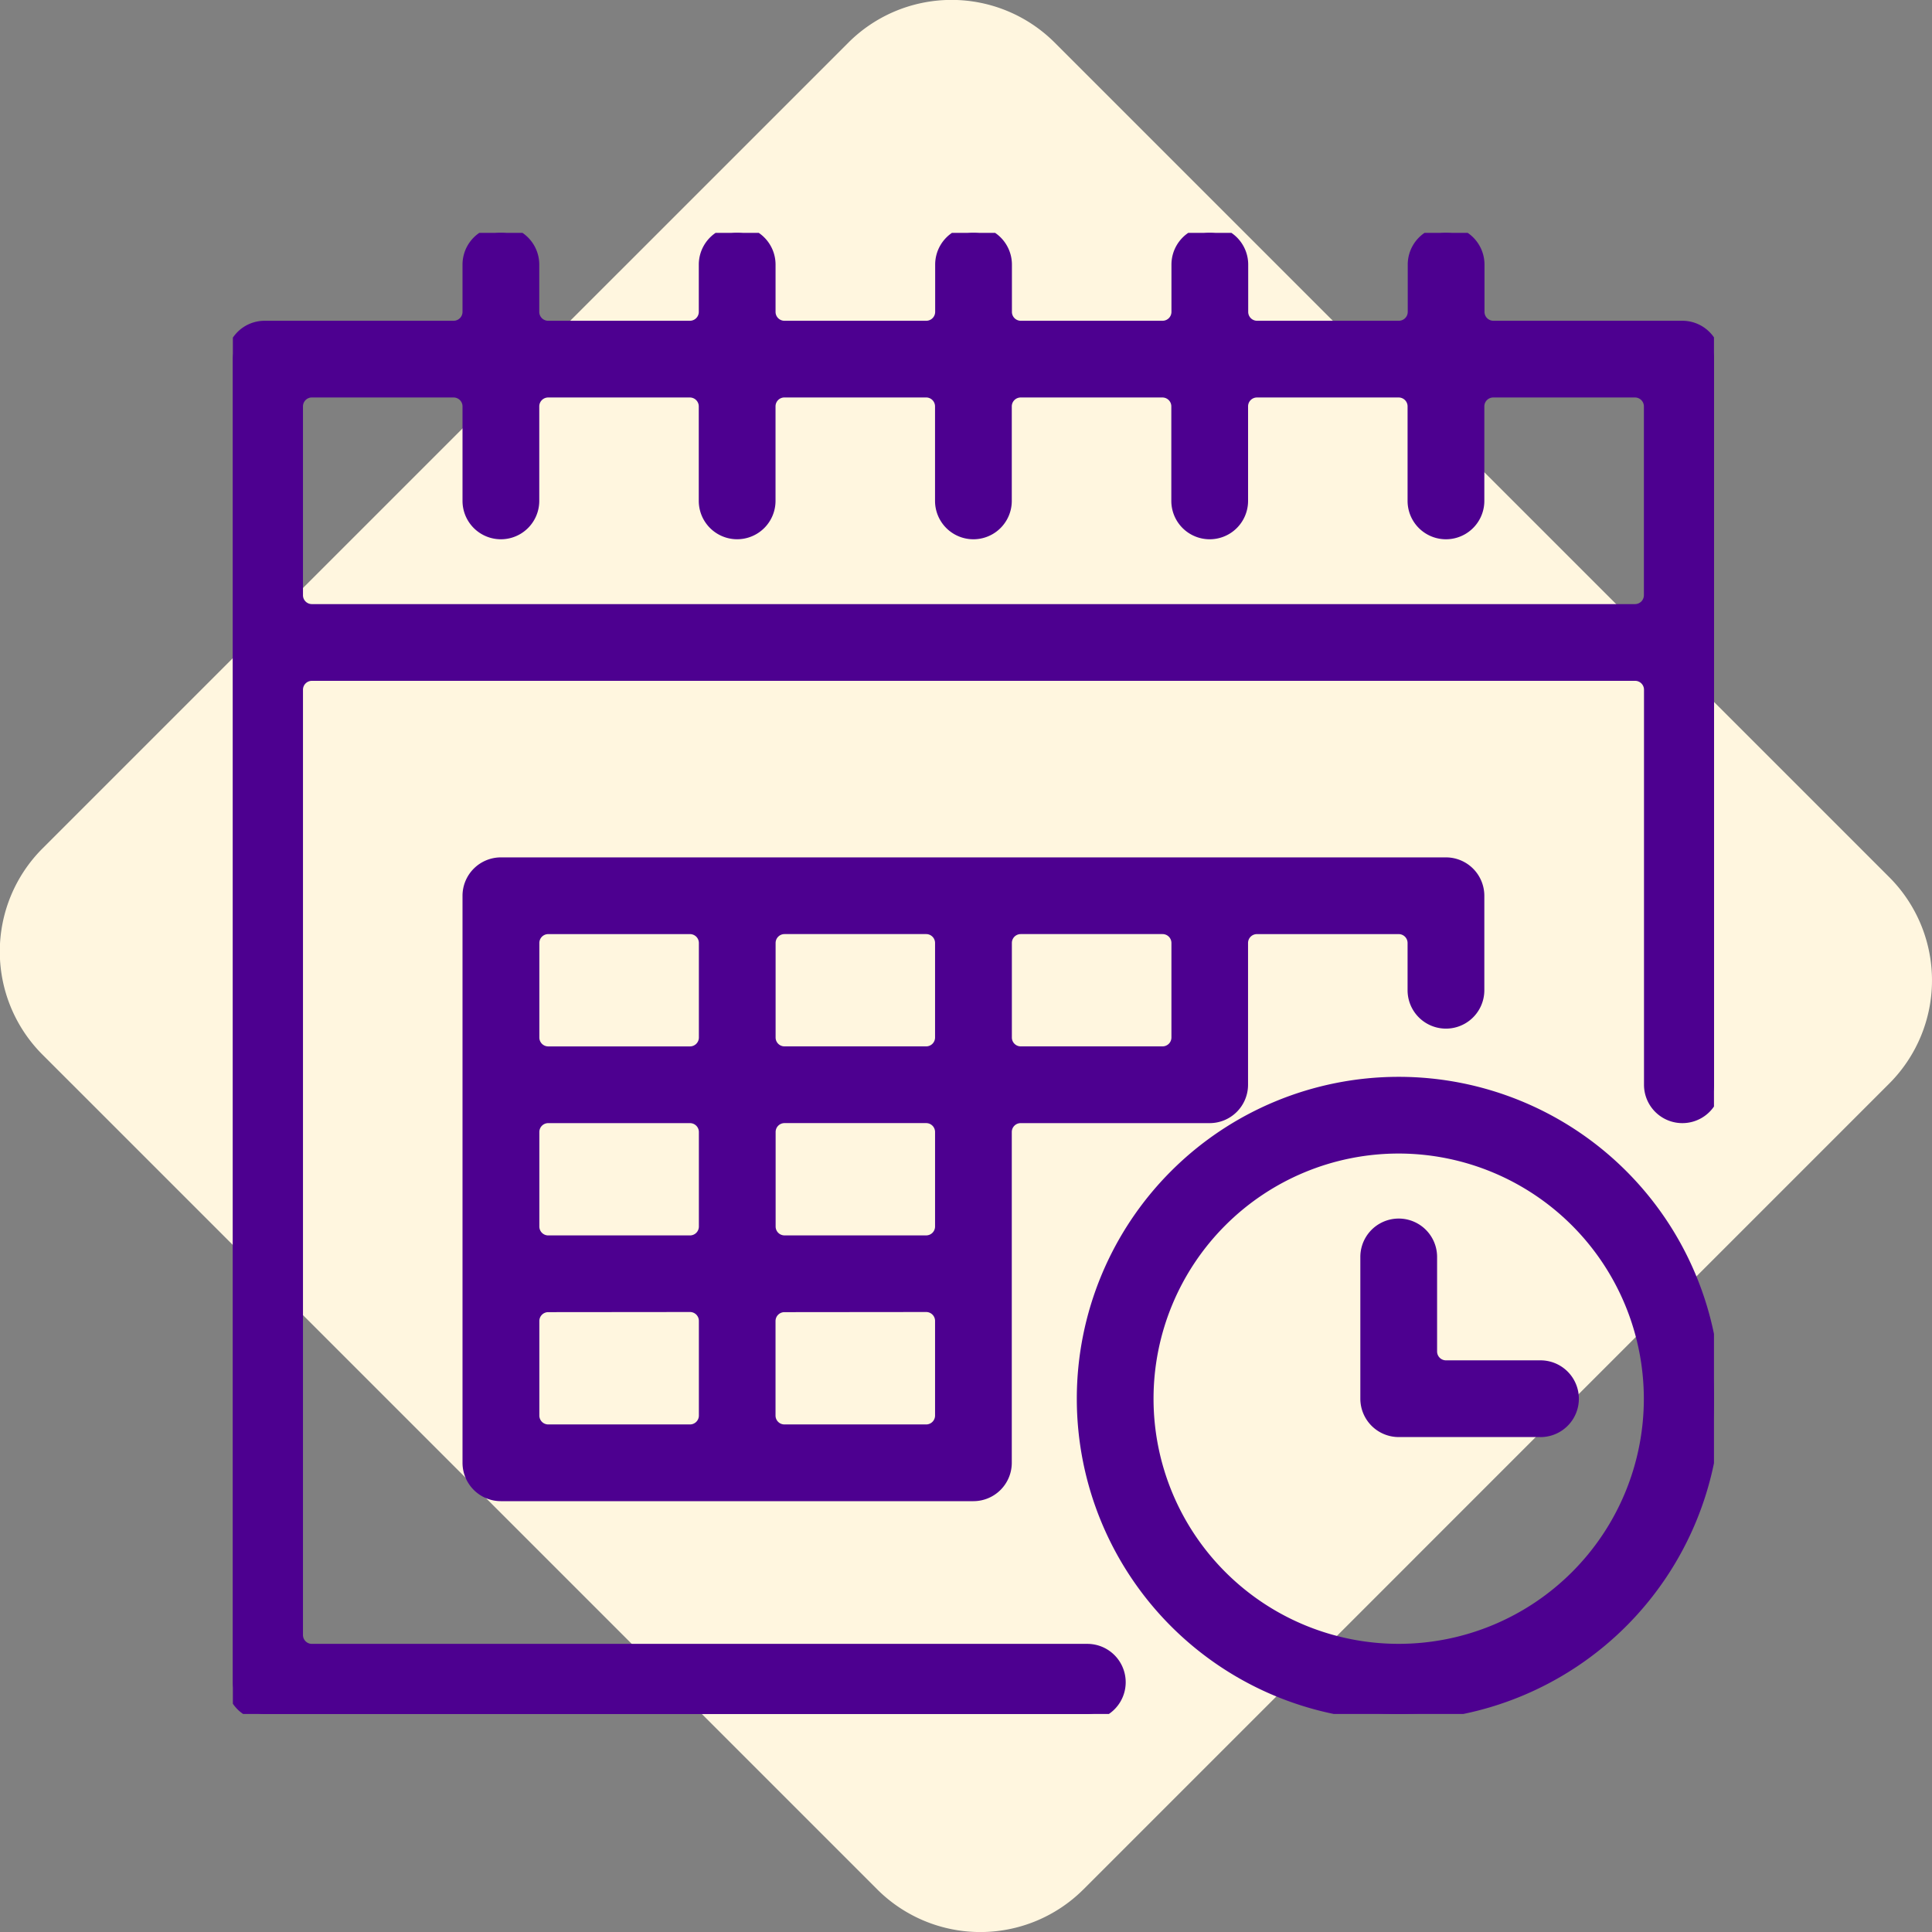 <svg xmlns="http://www.w3.org/2000/svg" xmlns:xlink="http://www.w3.org/1999/xlink" width="73" height="73" viewBox="0 0 73 73"><rect x="0" y="0" width="73" height="73" fill="#808080" stroke="none"/><defs><clipPath id="a"><rect width="73" height="73" transform="translate(0 0)" fill="#fff6df"/></clipPath><clipPath id="b"><rect width="55.963" height="55.963" fill="#4d0090" stroke="#4d0090" stroke-width="0.5"/></clipPath><clipPath id="d"><rect width="73" height="73"/></clipPath></defs><g id="c" clip-path="url(#d)"><g transform="translate(-0.004)"><g transform="translate(0.004 0)" clip-path="url(#a)"><path d="M39.843,1.6,71.4,33.157a5.514,5.514,0,0,1,0,7.773L40.931,71.4a5.514,5.514,0,0,1-7.773,0L1.6,39.842a5.509,5.509,0,0,1,0-7.773L32.07,1.6a5.514,5.514,0,0,1,7.773,0" transform="translate(-0.003 -0.001)" fill="#fff6df"/></g></g><g transform="translate(8.799 8.799)"><g clip-path="url(#b)"><path d="M203.469,215.382a11.912,11.912,0,1,1,11.912-11.913,11.926,11.926,0,0,1-11.912,11.913m0-21.426a9.513,9.513,0,1,0,9.513,9.513,9.524,9.524,0,0,0-9.513-9.513" transform="translate(-159.419 -159.419)" fill="#4d0090"/><path d="M203.469,215.632a12.162,12.162,0,1,1,12.162-12.163A12.176,12.176,0,0,1,203.469,215.632Zm0-23.825a11.662,11.662,0,1,0,11.662,11.662A11.675,11.675,0,0,0,203.469,191.807Zm0,21.426a9.763,9.763,0,1,1,9.763-9.764A9.774,9.774,0,0,1,203.469,213.233Zm0-19.027a9.263,9.263,0,1,0,9.263,9.263A9.274,9.274,0,0,0,203.469,194.206Z" transform="translate(-159.419 -159.419)" fill="#4d0090"/><path d="M256.609,231.238a1.2,1.2,0,0,1-1.2-1.2v-5.356a1.2,1.2,0,0,1,2.4,0v3.571a.586.586,0,0,0,.586.586h3.571a1.2,1.2,0,1,1,0,2.4Z" transform="translate(-212.558 -185.988)" fill="#4d0090"/><path d="M261.965,231.488h-5.356a1.451,1.451,0,0,1-1.45-1.45v-5.356a1.45,1.45,0,1,1,2.9,0v3.571a.336.336,0,0,0,.336.336h3.571a1.449,1.449,0,1,1,0,2.9Zm-5.356-7.755a.951.951,0,0,0-.95.95v5.356a.951.951,0,0,0,.95.95h5.356a.949.949,0,1,0,0-1.9h-3.571a.837.837,0,0,1-.836-.836v-3.571A.951.951,0,0,0,256.609,223.733Z" transform="translate(-212.558 -185.988)" fill="#4d0090"/><path d="M54.41,165.961a1.2,1.2,0,0,1-1.2-1.2V143.335a1.2,1.2,0,0,1,1.2-1.2H90.12a1.2,1.2,0,0,1,1.2,1.2v3.571a1.2,1.2,0,0,1-2.4,0v-1.785a.586.586,0,0,0-.586-.586H82.978a.586.586,0,0,0-.586.586v5.356a1.2,1.2,0,0,1-1.2,1.2H74.051a.586.586,0,0,0-.586.586v12.5a1.2,1.2,0,0,1-1.2,1.2Zm10.713-7.142a.586.586,0,0,0-.586.586v3.571a.586.586,0,0,0,.586.586H70.48a.586.586,0,0,0,.586-.586V159.4a.586.586,0,0,0-.586-.586Zm-8.927,0a.586.586,0,0,0-.586.586v3.571a.586.586,0,0,0,.586.586h5.356a.586.586,0,0,0,.586-.586V159.4a.586.586,0,0,0-.586-.586Zm8.927-7.142a.586.586,0,0,0-.586.586v3.571a.586.586,0,0,0,.586.586H70.48a.586.586,0,0,0,.586-.586v-3.571a.586.586,0,0,0-.586-.586Zm-8.927,0a.586.586,0,0,0-.586.586v3.571a.586.586,0,0,0,.586.586h5.356a.586.586,0,0,0,.586-.586v-3.571a.586.586,0,0,0-.586-.586Zm17.855-7.142a.586.586,0,0,0-.586.586v3.571a.586.586,0,0,0,.586.586h5.357a.586.586,0,0,0,.586-.586v-3.571a.586.586,0,0,0-.586-.586Zm-8.927,0a.586.586,0,0,0-.586.586v3.571a.586.586,0,0,0,.586.586H70.48a.586.586,0,0,0,.586-.586v-3.571a.586.586,0,0,0-.586-.586Zm-8.927,0a.586.586,0,0,0-.586.586v3.571a.586.586,0,0,0,.586.586h5.356a.586.586,0,0,0,.586-.586v-3.571a.586.586,0,0,0-.586-.586Z" transform="translate(-44.284 -118.289)" fill="#4d0090"/><path d="M72.265,166.211H54.41a1.451,1.451,0,0,1-1.449-1.45V143.335a1.451,1.451,0,0,1,1.449-1.449H90.12a1.451,1.451,0,0,1,1.45,1.449v3.571a1.45,1.45,0,0,1-2.9,0v-1.785a.336.336,0,0,0-.336-.336H82.978a.336.336,0,0,0-.336.336v5.356a1.451,1.451,0,0,1-1.449,1.45H74.051a.336.336,0,0,0-.336.336v12.5A1.451,1.451,0,0,1,72.265,166.211ZM54.41,142.386a.95.95,0,0,0-.949.949v21.426a.951.951,0,0,0,.949.95H72.265a.951.951,0,0,0,.949-.95v-12.5a.837.837,0,0,1,.836-.836h7.142a.951.951,0,0,0,.949-.95v-5.356a.837.837,0,0,1,.836-.836h5.356a.837.837,0,0,1,.836.836v1.785a.95.95,0,0,0,1.9,0v-3.571a.951.951,0,0,0-.95-.949ZM70.48,163.812H65.123a.837.837,0,0,1-.836-.836V159.4a.837.837,0,0,1,.836-.836H70.48a.837.837,0,0,1,.836.836v3.571A.837.837,0,0,1,70.48,163.812Zm-5.356-4.743a.337.337,0,0,0-.336.336v3.571a.336.336,0,0,0,.336.336H70.48a.336.336,0,0,0,.336-.336V159.4a.336.336,0,0,0-.336-.336Zm-3.571,4.743H56.2a.837.837,0,0,1-.836-.836V159.4a.837.837,0,0,1,.836-.836h5.356a.837.837,0,0,1,.836.836v3.571A.837.837,0,0,1,61.552,163.812ZM56.2,159.069a.336.336,0,0,0-.336.336v3.571a.336.336,0,0,0,.336.336h5.356a.336.336,0,0,0,.336-.336V159.4a.336.336,0,0,0-.336-.336Zm14.284-2.4H65.123a.837.837,0,0,1-.836-.836v-3.571a.837.837,0,0,1,.836-.836H70.48a.837.837,0,0,1,.836.836v3.571A.837.837,0,0,1,70.48,156.67Zm-5.356-4.743a.336.336,0,0,0-.336.336v3.571a.336.336,0,0,0,.336.336H70.48a.336.336,0,0,0,.336-.336v-3.571a.336.336,0,0,0-.336-.336Zm-3.571,4.743H56.2a.837.837,0,0,1-.836-.836v-3.571a.837.837,0,0,1,.836-.836h5.356a.837.837,0,0,1,.836.836v3.571A.837.837,0,0,1,61.552,156.67ZM56.2,151.927a.336.336,0,0,0-.336.336v3.571a.336.336,0,0,0,.336.336h5.356a.336.336,0,0,0,.336-.336v-3.571a.336.336,0,0,0-.336-.336Zm23.211-2.4H74.051a.837.837,0,0,1-.836-.836v-3.571a.837.837,0,0,1,.836-.836h5.357a.837.837,0,0,1,.836.836v3.571A.837.837,0,0,1,79.407,149.528Zm-5.357-4.743a.336.336,0,0,0-.336.336v3.571a.336.336,0,0,0,.336.336h5.357a.336.336,0,0,0,.336-.336v-3.571a.336.336,0,0,0-.336-.336Zm-3.571,4.743H65.123a.837.837,0,0,1-.836-.836v-3.571a.837.837,0,0,1,.836-.836H70.48a.837.837,0,0,1,.836.836v3.571A.837.837,0,0,1,70.48,149.528Zm-5.356-4.743a.337.337,0,0,0-.336.336v3.571a.336.336,0,0,0,.336.336H70.48a.336.336,0,0,0,.336-.336v-3.571a.336.336,0,0,0-.336-.336Zm-3.571,4.743H56.2a.837.837,0,0,1-.836-.836v-3.571a.837.837,0,0,1,.836-.836h5.356a.837.837,0,0,1,.836.836v3.571A.837.837,0,0,1,61.552,149.528ZM56.2,144.785a.336.336,0,0,0-.336.336v3.571a.336.336,0,0,0,.336.336h5.356a.336.336,0,0,0,.336-.336v-3.571a.336.336,0,0,0-.336-.336Z" transform="translate(-44.284 -118.289)" fill="#4d0090"/><path d="M32.289,53.565H2.985a.586.586,0,0,1-.586-.586V17.263a.586.586,0,0,1,.586-.586H52.979a.586.586,0,0,1,.586.586V32.189a1.2,1.2,0,0,0,2.4,0V4.771a1.2,1.2,0,0,0-1.2-1.2H47.622a.586.586,0,0,1-.586-.586V1.2a1.2,1.2,0,0,0-2.4,0V2.986a.586.586,0,0,1-.586.586H38.695a.586.586,0,0,1-.586-.586V1.2a1.2,1.2,0,0,0-2.4,0V2.986a.586.586,0,0,1-.586.586H29.767a.586.586,0,0,1-.586-.586V1.2a1.2,1.2,0,0,0-2.4,0V2.986a.586.586,0,0,1-.586.586H20.84a.586.586,0,0,1-.586-.586V1.2a1.2,1.2,0,0,0-2.4,0V2.986a.586.586,0,0,1-.586.586H11.913a.586.586,0,0,1-.586-.586V1.2a1.2,1.2,0,0,0-2.4,0V2.986a.586.586,0,0,1-.586.586H1.2A1.2,1.2,0,0,0,0,4.771V54.764a1.2,1.2,0,0,0,1.2,1.2H32.289a1.2,1.2,0,0,0,0-2.4M2.4,6.557a.586.586,0,0,1,.586-.586H8.341a.586.586,0,0,1,.586.586v3.571a1.2,1.2,0,0,0,2.4,0V6.557a.586.586,0,0,1,.586-.586h5.356a.586.586,0,0,1,.586.586v3.571a1.2,1.2,0,0,0,2.4,0V6.557a.586.586,0,0,1,.586-.586H26.2a.586.586,0,0,1,.586.586v3.571a1.2,1.2,0,0,0,2.4,0V6.557a.586.586,0,0,1,.586-.586h5.356a.586.586,0,0,1,.586.586v3.571a1.2,1.2,0,0,0,2.4,0V6.557a.586.586,0,0,1,.586-.586h5.357a.586.586,0,0,1,.586.586v3.571a1.2,1.2,0,0,0,2.4,0V6.557a.586.586,0,0,1,.586-.586h5.357a.586.586,0,0,1,.586.586v7.136a.586.586,0,0,1-.586.586H2.985a.586.586,0,0,1-.586-.586Z" transform="translate(0 -0.001)" fill="#4d0090"/><path d="M32.289,56.214H1.2a1.451,1.451,0,0,1-1.45-1.45V4.771A1.451,1.451,0,0,1,1.2,3.322H8.341a.337.337,0,0,0,.336-.336V1.2a1.45,1.45,0,0,1,2.9,0V2.986a.336.336,0,0,0,.336.336h5.356a.337.337,0,0,0,.336-.336V1.2a1.449,1.449,0,0,1,2.9,0V2.986a.336.336,0,0,0,.336.336H26.2a.337.337,0,0,0,.336-.336V1.2a1.449,1.449,0,0,1,2.9,0V2.986a.336.336,0,0,0,.336.336h5.356a.337.337,0,0,0,.336-.336V1.2a1.45,1.45,0,0,1,2.9,0V2.986a.336.336,0,0,0,.336.336h5.356a.337.337,0,0,0,.336-.336V1.2a1.449,1.449,0,0,1,2.9,0V2.986a.337.337,0,0,0,.336.336h7.142a1.451,1.451,0,0,1,1.449,1.449V32.189a1.45,1.45,0,0,1-2.9,0V17.263a.336.336,0,0,0-.336-.336H2.985a.337.337,0,0,0-.336.336V52.979a.336.336,0,0,0,.336.336h29.3a1.45,1.45,0,0,1,0,2.9ZM1.2,3.822a.951.951,0,0,0-.949.949V54.764a.951.951,0,0,0,.95.95H32.289a.95.95,0,0,0,0-1.9H2.985a.837.837,0,0,1-.836-.836V17.263a.837.837,0,0,1,.836-.836H52.979a.837.837,0,0,1,.836.836V32.189a.95.95,0,0,0,1.9,0V4.771a.95.95,0,0,0-.949-.949H47.622a.837.837,0,0,1-.836-.836V1.2a.949.949,0,0,0-1.9,0V2.986a.837.837,0,0,1-.836.836H38.695a.837.837,0,0,1-.836-.836V1.2a.95.95,0,0,0-1.9,0V2.986a.837.837,0,0,1-.836.836H29.767a.837.837,0,0,1-.836-.836V1.2a.949.949,0,0,0-1.9,0V2.986a.837.837,0,0,1-.836.836H20.84A.837.837,0,0,1,20,2.986V1.2a.949.949,0,0,0-1.9,0V2.986a.837.837,0,0,1-.836.836H11.913a.837.837,0,0,1-.836-.836V1.2a.95.95,0,0,0-1.9,0V2.986a.837.837,0,0,1-.836.836ZM52.979,14.528H2.985a.837.837,0,0,1-.836-.836V6.557a.837.837,0,0,1,.836-.836H8.341a.837.837,0,0,1,.836.836v3.571a.95.95,0,0,0,1.9,0V6.557a.837.837,0,0,1,.836-.836h5.356a.837.837,0,0,1,.836.836v3.571a.949.949,0,0,0,1.9,0V6.557a.837.837,0,0,1,.836-.836H26.2a.837.837,0,0,1,.836.836v3.571a.949.949,0,0,0,1.9,0V6.557a.837.837,0,0,1,.836-.836h5.356a.837.837,0,0,1,.836.836v3.571a.95.95,0,0,0,1.9,0V6.557a.837.837,0,0,1,.836-.836h5.357a.837.837,0,0,1,.836.836v3.571a.949.949,0,0,0,1.9,0V6.557a.837.837,0,0,1,.836-.836h5.357a.837.837,0,0,1,.836.836v7.136A.837.837,0,0,1,52.979,14.528ZM2.985,6.22a.337.337,0,0,0-.336.336v7.136a.336.336,0,0,0,.336.336H52.979a.336.336,0,0,0,.336-.336V6.557a.336.336,0,0,0-.336-.336H47.622a.337.337,0,0,0-.336.336v3.571a1.449,1.449,0,0,1-2.9,0V6.557a.336.336,0,0,0-.336-.336H38.695a.336.336,0,0,0-.336.336v3.571a1.45,1.45,0,0,1-2.9,0V6.557a.336.336,0,0,0-.336-.336H29.767a.337.337,0,0,0-.336.336v3.571a1.449,1.449,0,0,1-2.9,0V6.557A.337.337,0,0,0,26.2,6.22H20.84a.336.336,0,0,0-.336.336v3.571a1.449,1.449,0,0,1-2.9,0V6.557a.337.337,0,0,0-.336-.336H11.913a.337.337,0,0,0-.336.336v3.571a1.45,1.45,0,0,1-2.9,0V6.557a.337.337,0,0,0-.336-.336Z" transform="translate(0 -0.001)" fill="#4d0090"/></g></g></g></svg>